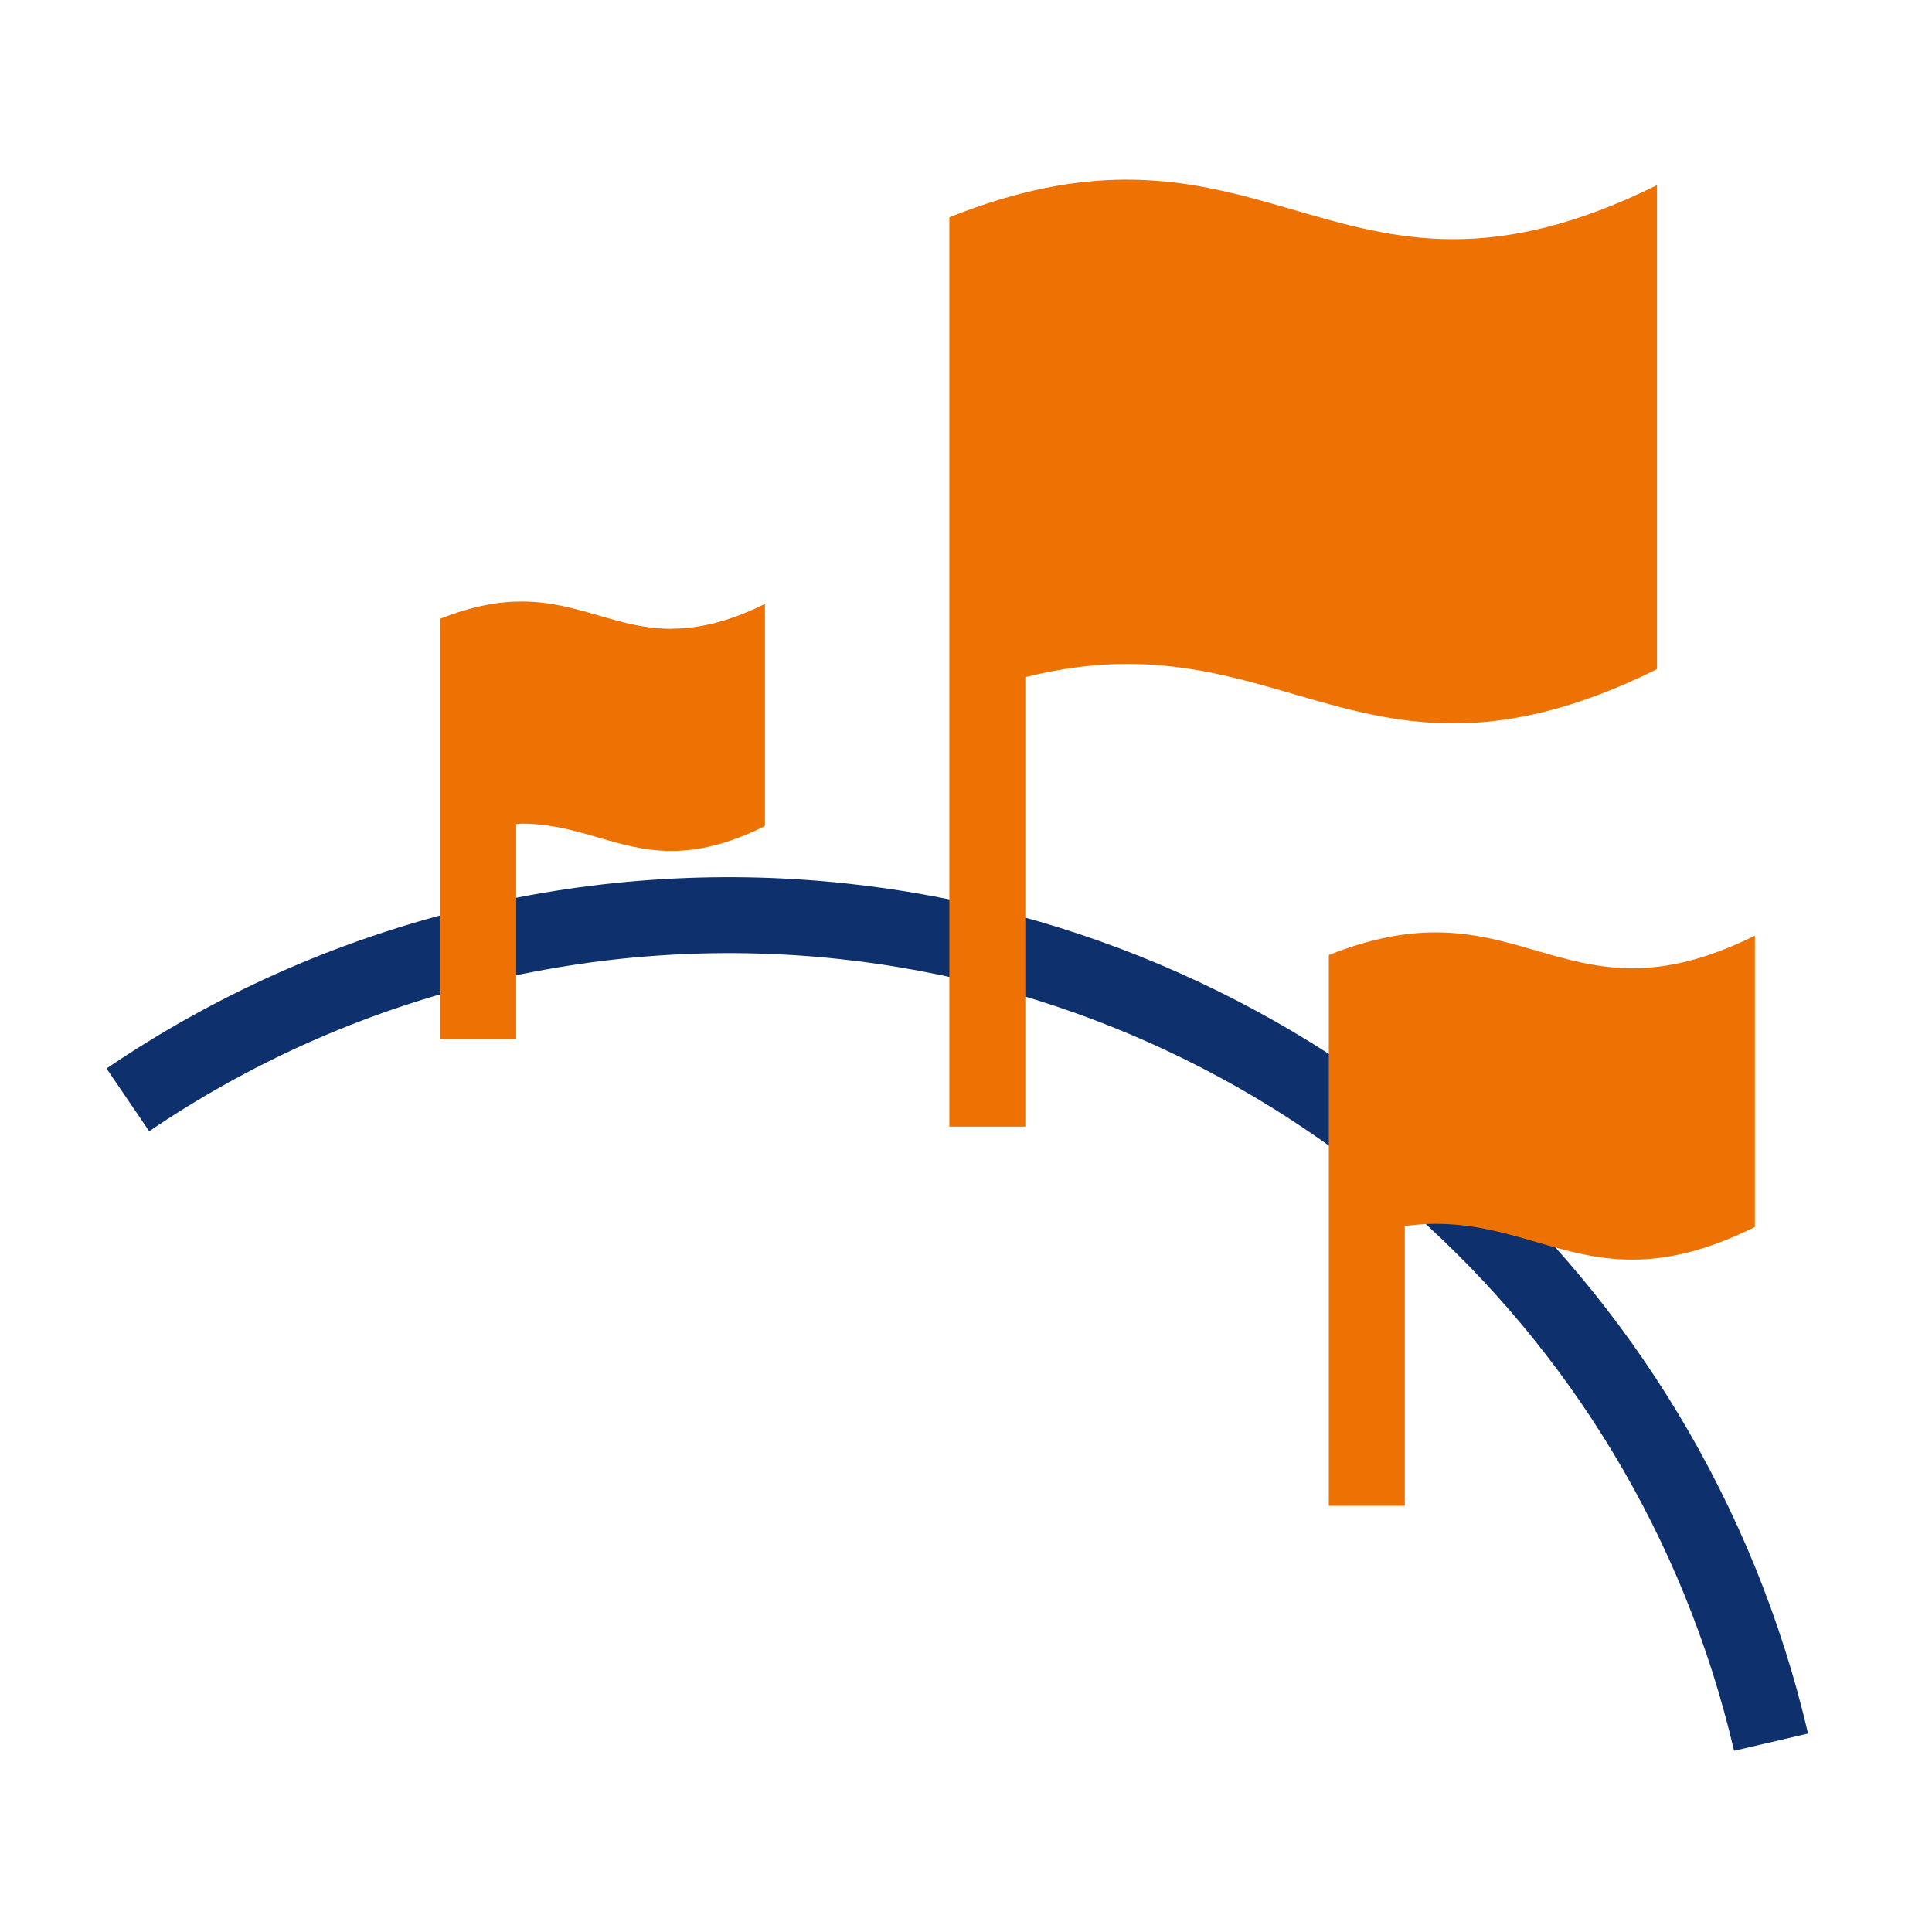 <svg xmlns="http://www.w3.org/2000/svg" id="Calque_1" viewBox="0 0 500 500"><g id="Calque_1-2"><path d="m448.77,453.1c-25.75-110.56-118.94-192.93-231.9-204.94-62.82-6.67-126.1,9.17-178.26,44.6l-11.04-16.24c56-38.06,123.93-55.09,191.38-47.89,121.26,12.91,221.31,101.32,248.97,220.01l-19.13,4.46h-.02Z" fill="#0e306d"></path><path d="m376.12,61.9c-30.76,0-52.33-15.41-84.51-15.41-13.1,0-27.96,2.55-45.92,9.74v235.34h19.66v-116.33c9.6-2.38,18.3-3.42,26.28-3.42,32.16,0,53.71,15.39,84.43,15.39,14.75,0,31.61-3.55,52.77-14.03V47.91c-21.14,10.47-38,13.99-52.73,13.99" fill="#ee7203"></path><path d="m173.79,162.74c-14.12,0-24.01-7.07-38.78-7.07-6.01,0-12.82,1.17-21.08,4.46v108.78h19.66v-55.64c.47,0,.98-.11,1.42-.11,14.75,0,24.65,7.07,38.74,7.07,6.77,0,14.5-1.63,24.22-6.45v-57.49c-9.7,4.8-17.43,6.41-24.2,6.41" fill="#ee7203"></path><path d="m422.4,250.58c-18.51,0-31.48-9.28-50.86-9.28-7.88,0-16.83,1.55-27.64,5.86v142.55h19.66v-72.43c2.8-.36,5.46-.55,8-.55,19.36,0,32.33,9.26,50.82,9.26,8.87,0,19.02-2.12,31.78-8.45v-75.38c-12.74,6.28-22.86,8.43-31.74,8.43" fill="#ee7203"></path></g></svg>
